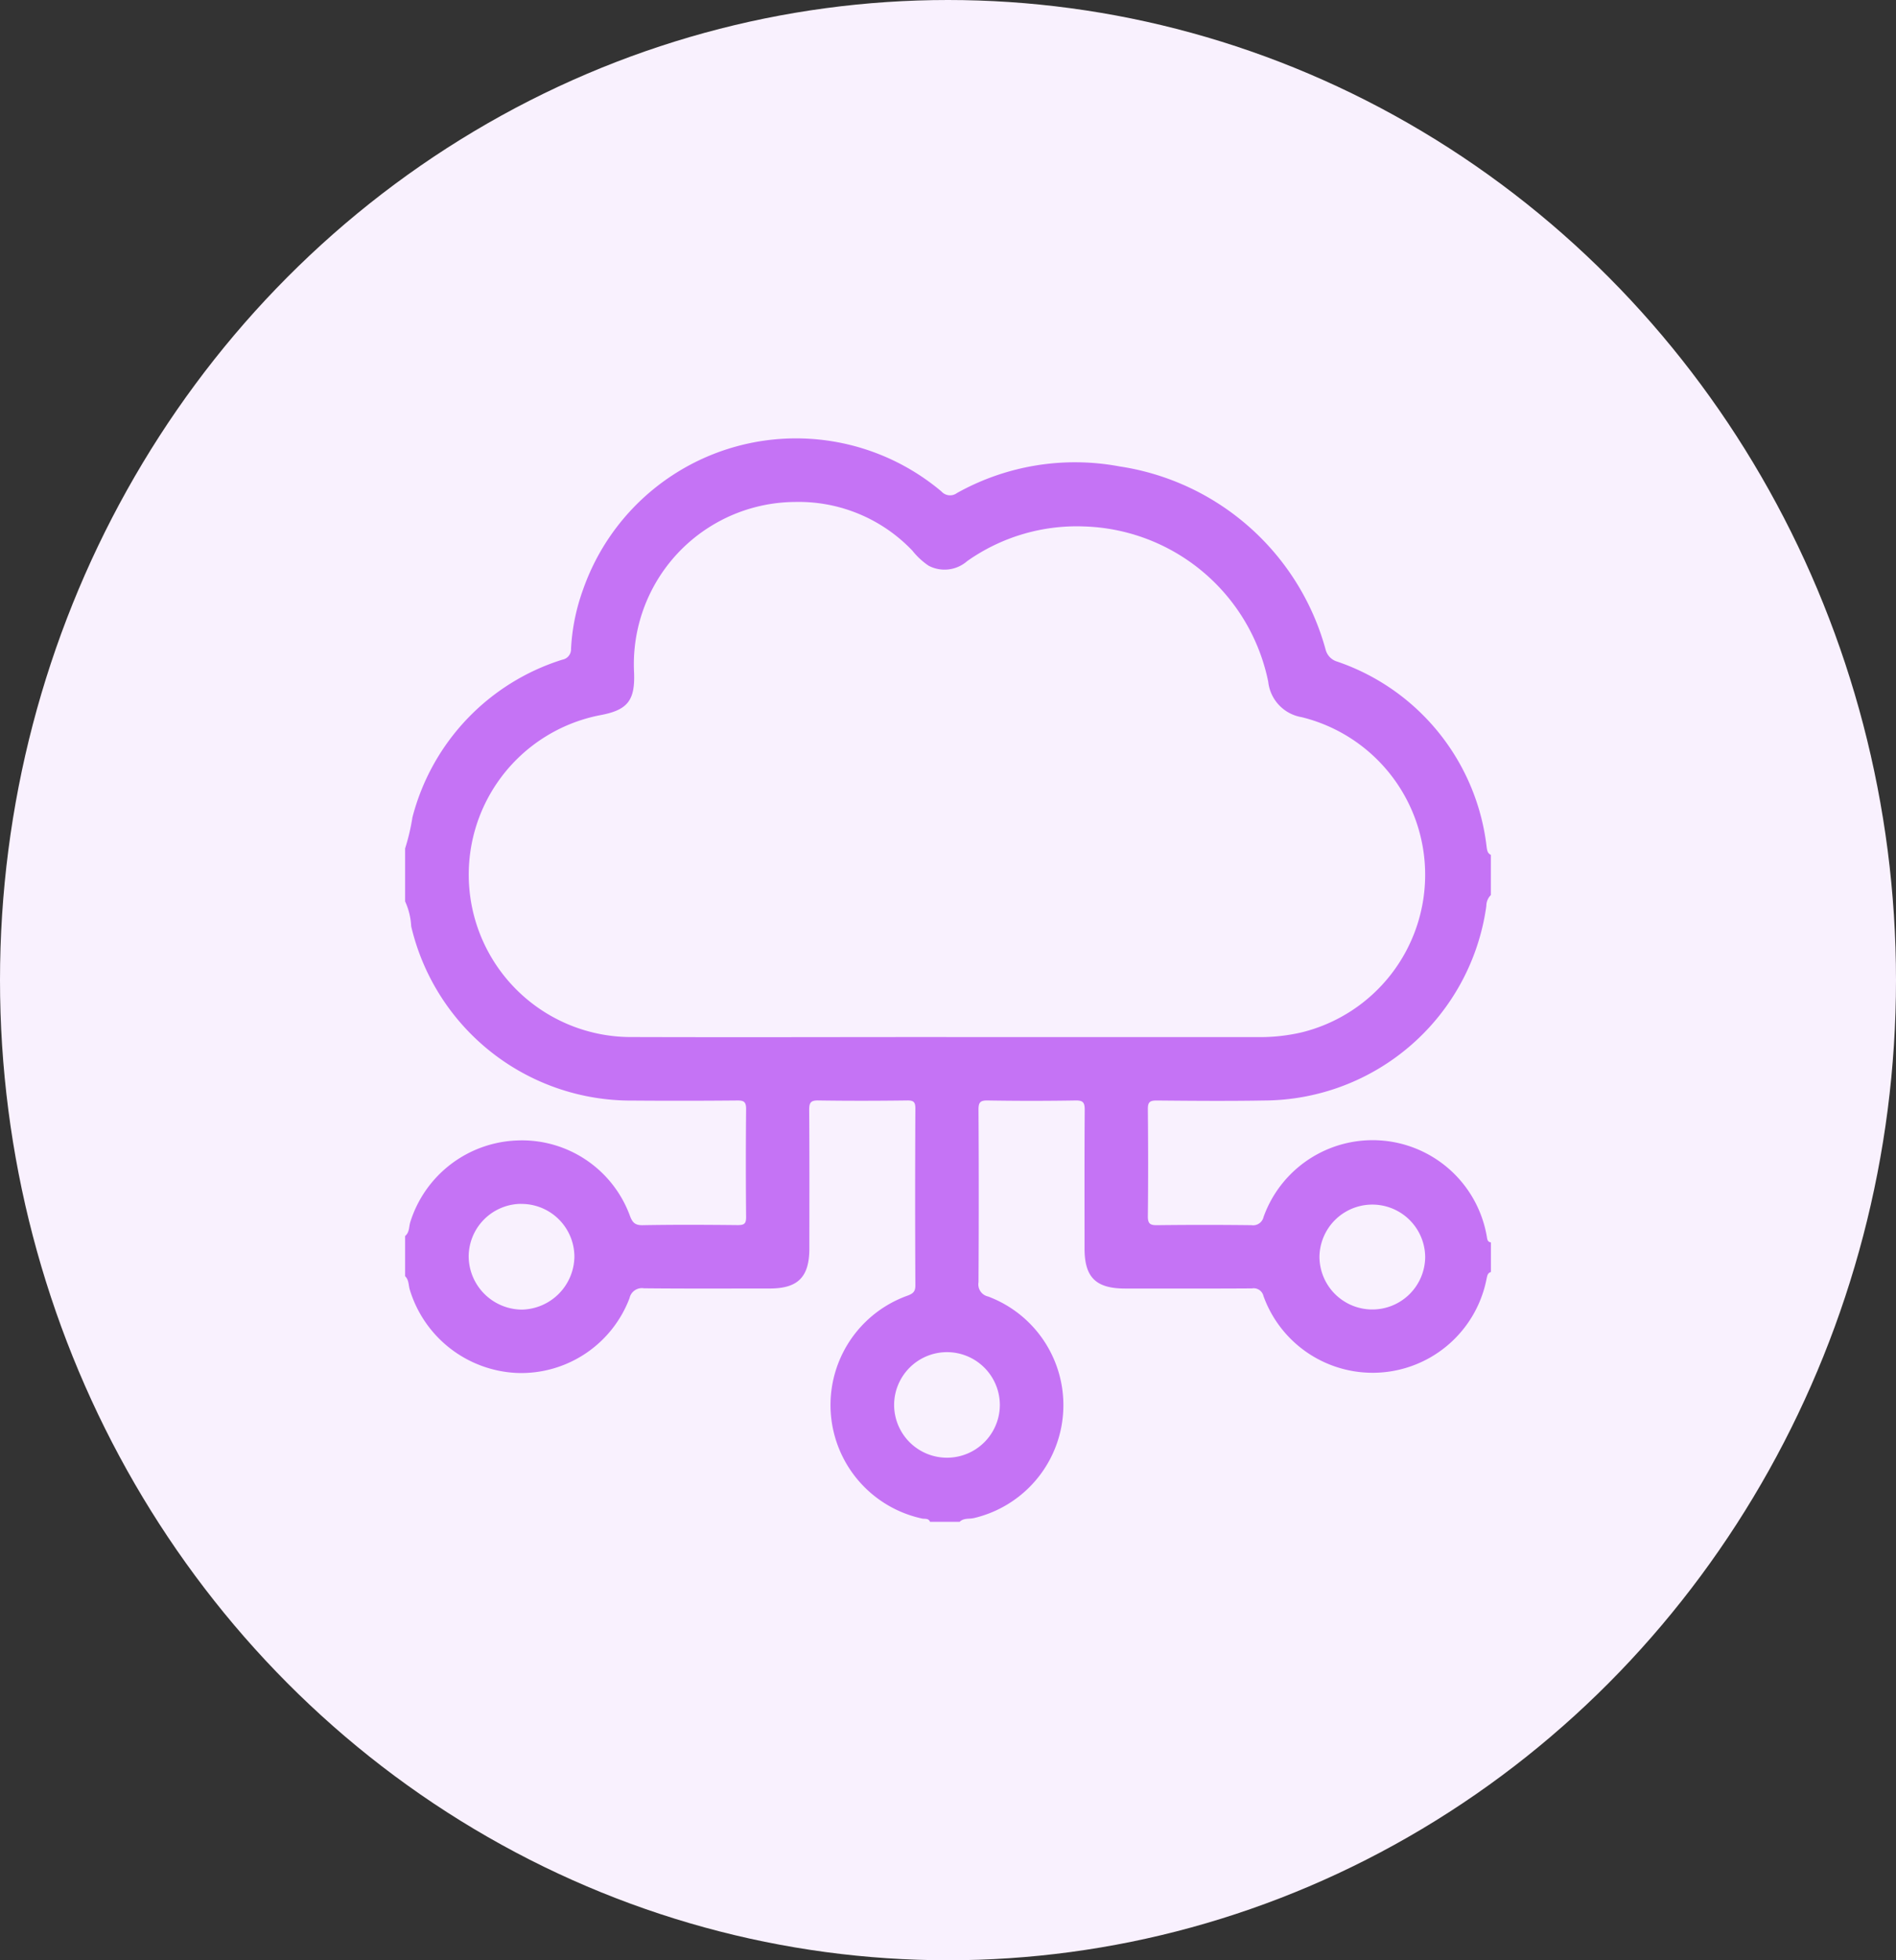 <svg id="strategy_données" data-name="strategy données" xmlns="http://www.w3.org/2000/svg" width="103.492" height="106.942" viewBox="0 0 103.492 106.942">
  <rect x="0" y="0" width="103.492" height="106.942" fill="#333333" stroke="none"/>
  <ellipse id="Ellipse_1334" data-name="Ellipse 1334" cx="51.746" cy="53.471" rx="51.746" ry="53.471" fill="#f9f1fe"/>
  <g id="Groupe_277764" data-name="Groupe 277764" transform="translate(22.114 23.916)">
    <g id="Groupe_277765" data-name="Groupe 277765" transform="translate(0 0)">
      <path id="Tracé_284833" data-name="Tracé 284833" d="M0,45.708V43.513c.249-.2.2-.514.287-.774a6.357,6.357,0,0,1,5.8-4.436,6.277,6.277,0,0,1,6.186,4.115c.128.34.264.515.685.507,1.732-.032,3.464-.023,5.2-.005.35,0,.458-.077.455-.442q-.028-2.945,0-5.889c0-.389-.116-.472-.482-.468q-2.858.027-5.716.005A12.322,12.322,0,0,1,.332,26.62,3.715,3.715,0,0,0,0,25.26V22.372a11.511,11.511,0,0,0,.4-1.7,12.22,12.22,0,0,1,8.184-8.6.574.574,0,0,0,.472-.592,11.144,11.144,0,0,1,.668-3.263A12.319,12.319,0,0,1,29.28,2.9a.628.628,0,0,0,.84.083,13.21,13.21,0,0,1,8.873-1.454,13.788,13.788,0,0,1,11.254,10,.916.916,0,0,0,.625.647A12.155,12.155,0,0,1,59.035,22.3c.028.18.048.336.229.42v2.195a.83.83,0,0,0-.246.595A12.3,12.3,0,0,1,46.9,36.122c-1.962.034-3.924.018-5.886,0-.384,0-.475.107-.472.479.018,1.943.022,3.886,0,5.829-.005.424.133.5.52.494q2.568-.031,5.136,0a.586.586,0,0,0,.661-.452,6.324,6.324,0,0,1,12.181,1.049c.03.153.022.313.227.341v1.617c-.2.061-.2.23-.242.4a6.335,6.335,0,0,1-12.172.912.547.547,0,0,0-.626-.418c-2.31.014-4.619.008-6.929.007-1.593,0-2.212-.611-2.212-2.183,0-2.521-.009-5.043.009-7.564,0-.394-.082-.52-.5-.513q-2.4.04-4.792,0c-.406-.007-.508.1-.505.505q.027,4.705,0,9.411a.679.679,0,0,0,.523.779A6.328,6.328,0,0,1,31.059,58.9c-.262.065-.57-.014-.791.208H28.651c-.081-.217-.3-.145-.444-.182a6.336,6.336,0,0,1-.773-12.161c.281-.108.42-.213.418-.556q-.025-4.822,0-9.643c0-.354-.086-.451-.446-.447-1.617.021-3.234.025-4.85,0-.417-.007-.5.12-.5.513.018,2.522.01,5.043.009,7.565,0,1.553-.62,2.181-2.156,2.181-2.29,0-4.581.013-6.871-.011a.689.689,0,0,0-.786.531,6.324,6.324,0,0,1-6.1,4.09,6.411,6.411,0,0,1-5.9-4.554c-.071-.247-.043-.529-.254-.727m29.53-13.045q8.489,0,16.979,0a9.989,9.989,0,0,0,2.459-.264,8.854,8.854,0,0,0-.028-17.189,2.2,2.2,0,0,1-1.826-1.936A10.589,10.589,0,0,0,37.077,4.805a10.368,10.368,0,0,0-6.4,1.893,1.873,1.873,0,0,1-2.1.25,3.962,3.962,0,0,1-.886-.82,8.563,8.563,0,0,0-6.423-2.659,8.853,8.853,0,0,0-8.77,9.323c.056,1.518-.361,2.036-1.863,2.311a8.861,8.861,0,0,0,1.8,17.557c5.7.018,11.4,0,17.094,0m-23.2,9.1A2.887,2.887,0,0,0,3.469,44.63a2.927,2.927,0,0,0,2.907,2.9A2.929,2.929,0,0,0,9.24,44.644a2.887,2.887,0,0,0-2.907-2.88M55.68,44.657a2.886,2.886,0,0,0-5.771-.04,2.885,2.885,0,1,0,5.771.04M29.6,49.851a2.887,2.887,0,0,0-2.908,2.879,2.885,2.885,0,1,0,5.771-.012A2.887,2.887,0,0,0,29.6,49.851" transform="translate(-0.001 0)" fill="#c573f5"/>
    </g>
  </g>
</svg>
